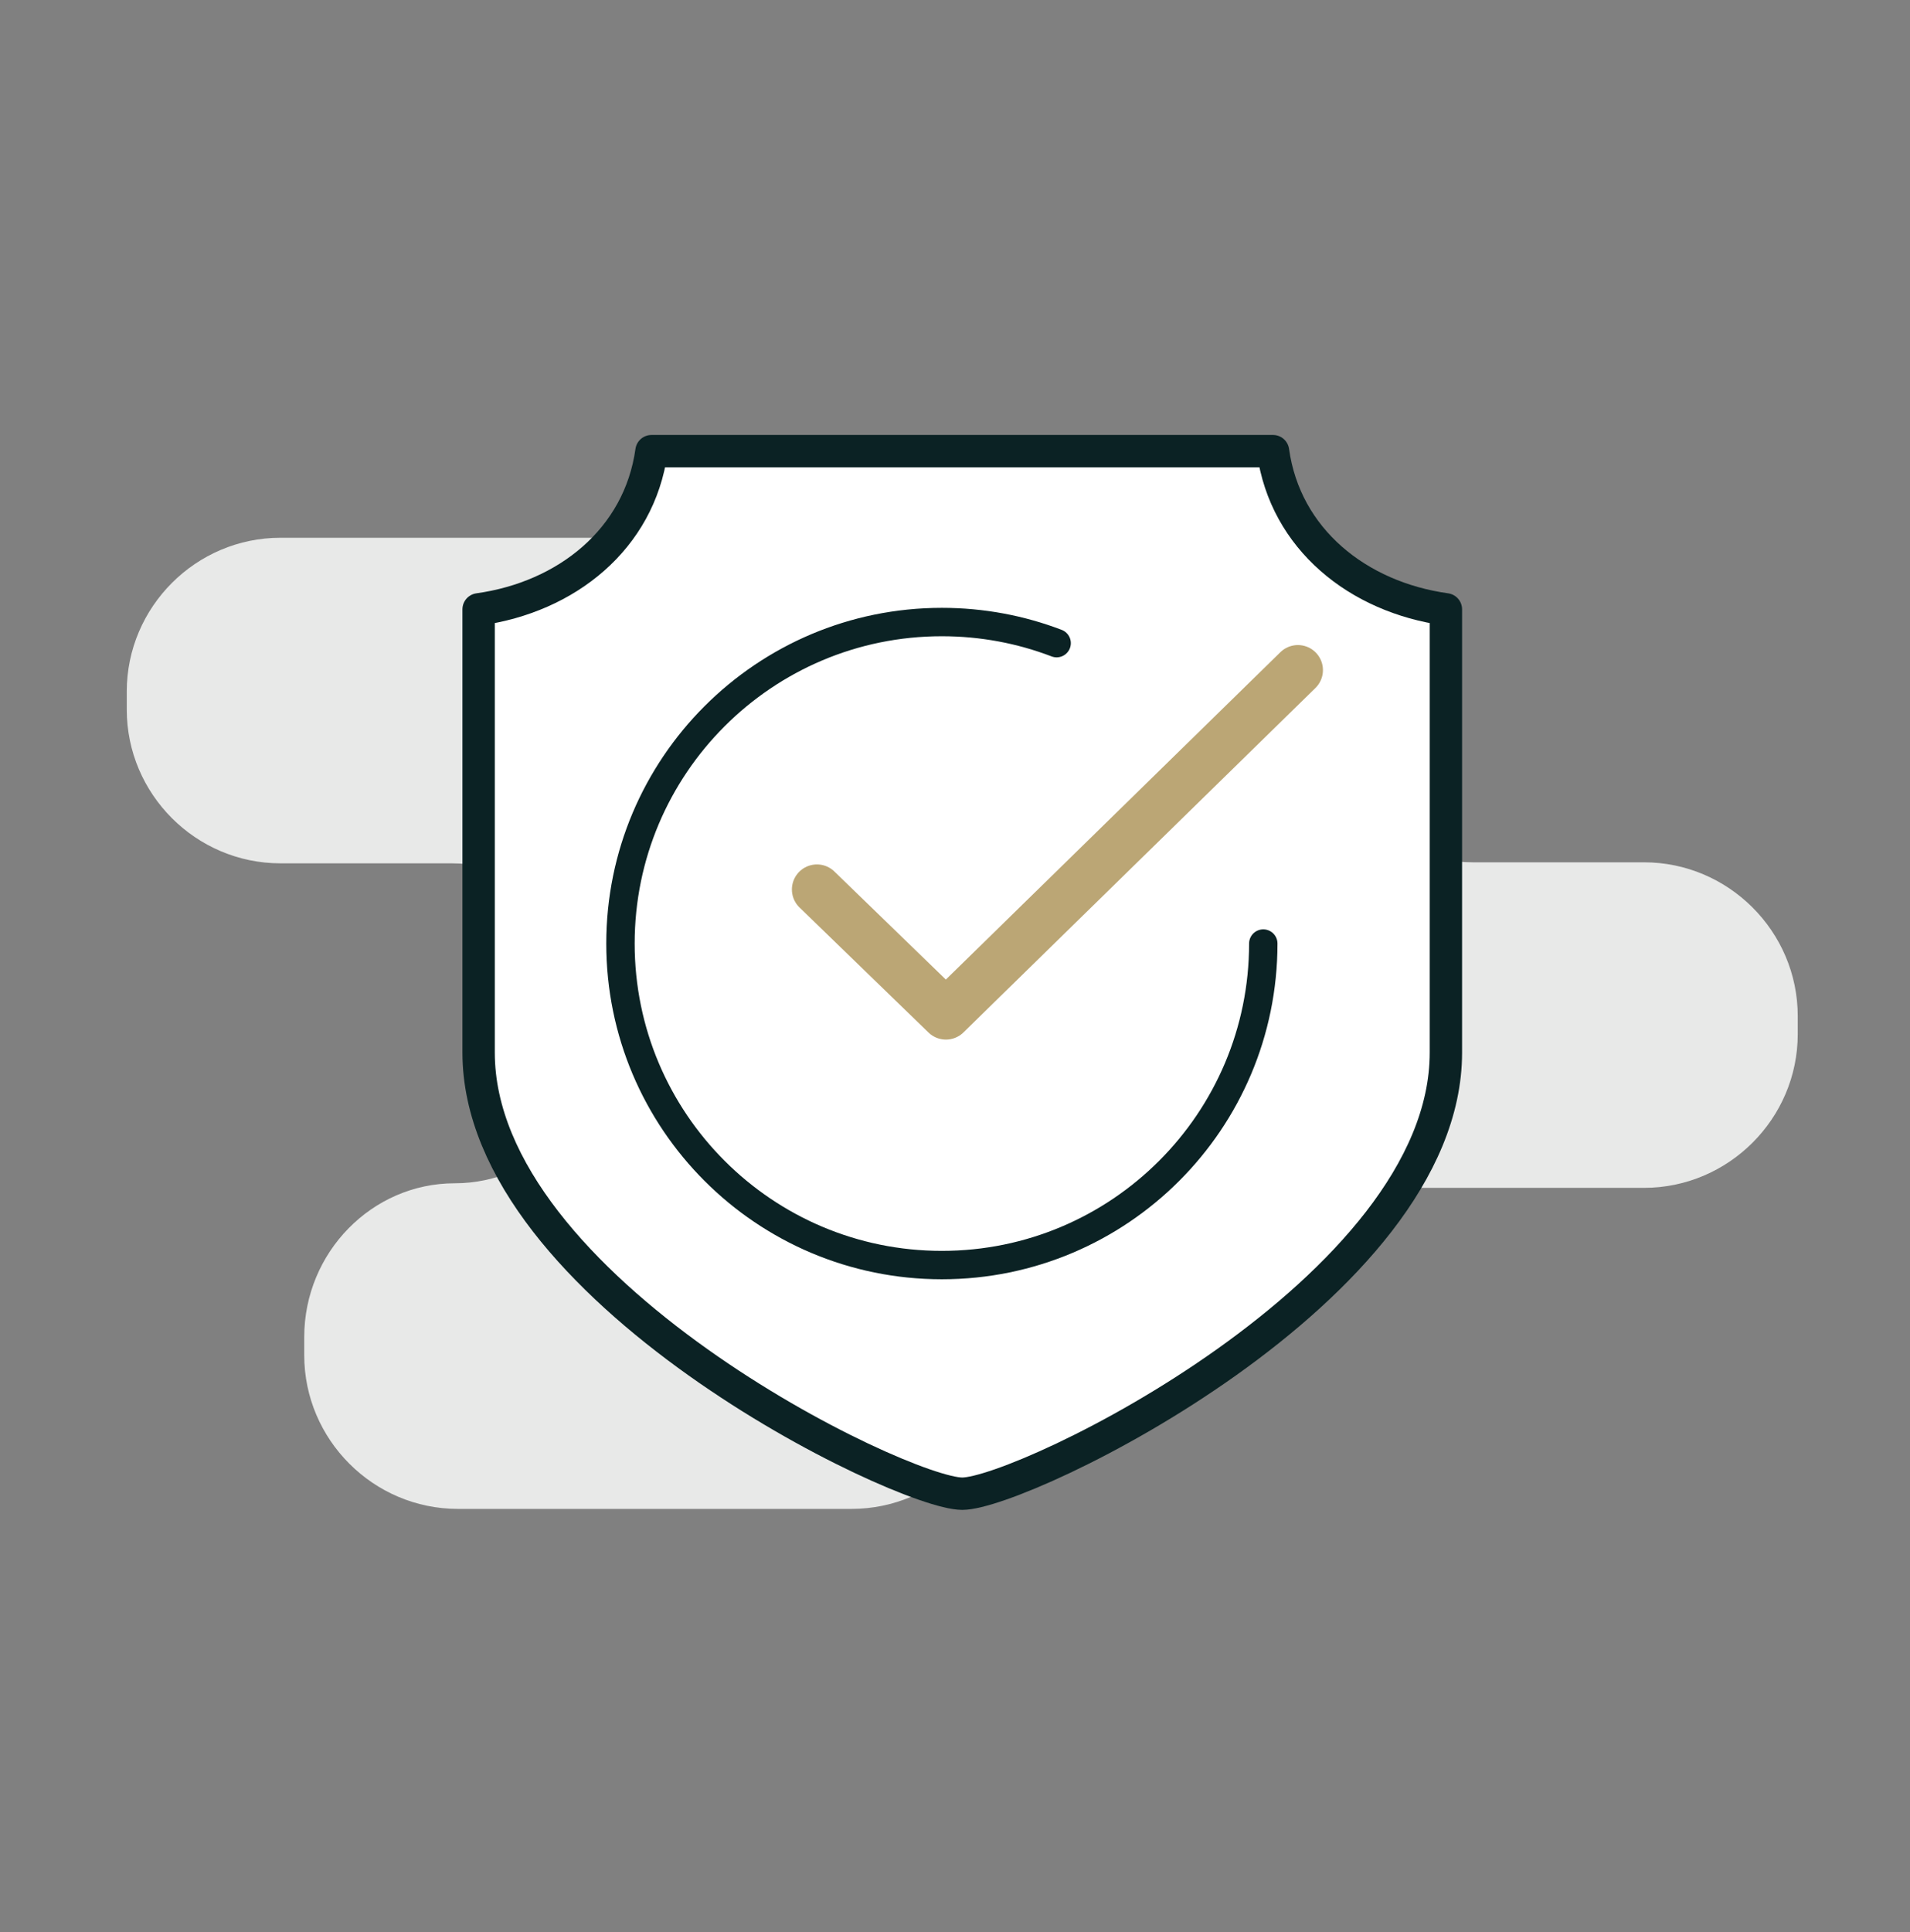 <?xml version="1.0" encoding="UTF-8"?> <!-- Generator: Adobe Illustrator 16.0.0, SVG Export Plug-In . SVG Version: 6.00 Build 0) --> <svg xmlns="http://www.w3.org/2000/svg" xmlns:xlink="http://www.w3.org/1999/xlink" id="Layer_1" x="0px" y="0px" width="89px" height="90px" viewBox="0 0 89 90" xml:space="preserve"><rect x="0" y="0" width="89" height="90" fill="#808080" stroke="none"/> <path fill="#E8E9E8" d="M76.604,55.333c3.938,0,7.165-3.223,7.165-7.161v-0.84c0-3.941-3.227-7.164-7.165-7.164h-7.963 c-3.94,0-7.166-3.225-7.166-7.164v-0.792c0-3.938-3.223-7.162-7.161-7.162H13.07c-3.94,0-7.163,3.224-7.163,7.162v0.841 c0,3.941,3.223,7.163,7.163,7.163h7.965c3.94,0,7.164,3.222,7.164,7.161v0.58c0,3.941-3.156,7.163-7.012,7.163 c-3.857,0-7.011,3.224-7.011,7.167v0.838c0,3.939,3.221,7.163,7.164,7.163h18.338c3.938,0,7.162-3.224,7.162-7.163v-0.629 c0-3.939,3.225-7.163,7.164-7.163H76.604z"></path> <g> <path fill="#FFFFFF" stroke="#0B2224" stroke-width="1.508" stroke-linecap="round" stroke-linejoin="round" stroke-miterlimit="10" d=" M44.838,21.016h14.481c0.571,4.098,3.957,6.799,8.055,7.369c0,7.705,0,16.627,0,20.647c0,11.045-19.711,20.548-22.536,20.548 s-22.536-9.503-22.536-20.549c0-4.02,0-12.942,0-20.646c4.098-0.57,7.483-3.271,8.055-7.369H44.838L44.838,21.016z"></path> <path fill="none" stroke="#0B2224" stroke-width="1.323" stroke-linecap="round" stroke-linejoin="round" stroke-miterlimit="10" d=" M58.865,43.953c0,8.27-6.706,14.977-14.977,14.977s-14.976-6.707-14.976-14.977c0-8.272,6.705-14.977,14.976-14.977 c1.885,0,3.688,0.348,5.348,0.983"></path> <polyline fill="#FFFFFF" stroke="#BBA675" stroke-width="2.334" stroke-linecap="round" stroke-linejoin="round" stroke-miterlimit="10" points=" 38.067,41.434 44.077,47.259 60.478,31.215 "></polyline> </g> </svg> 